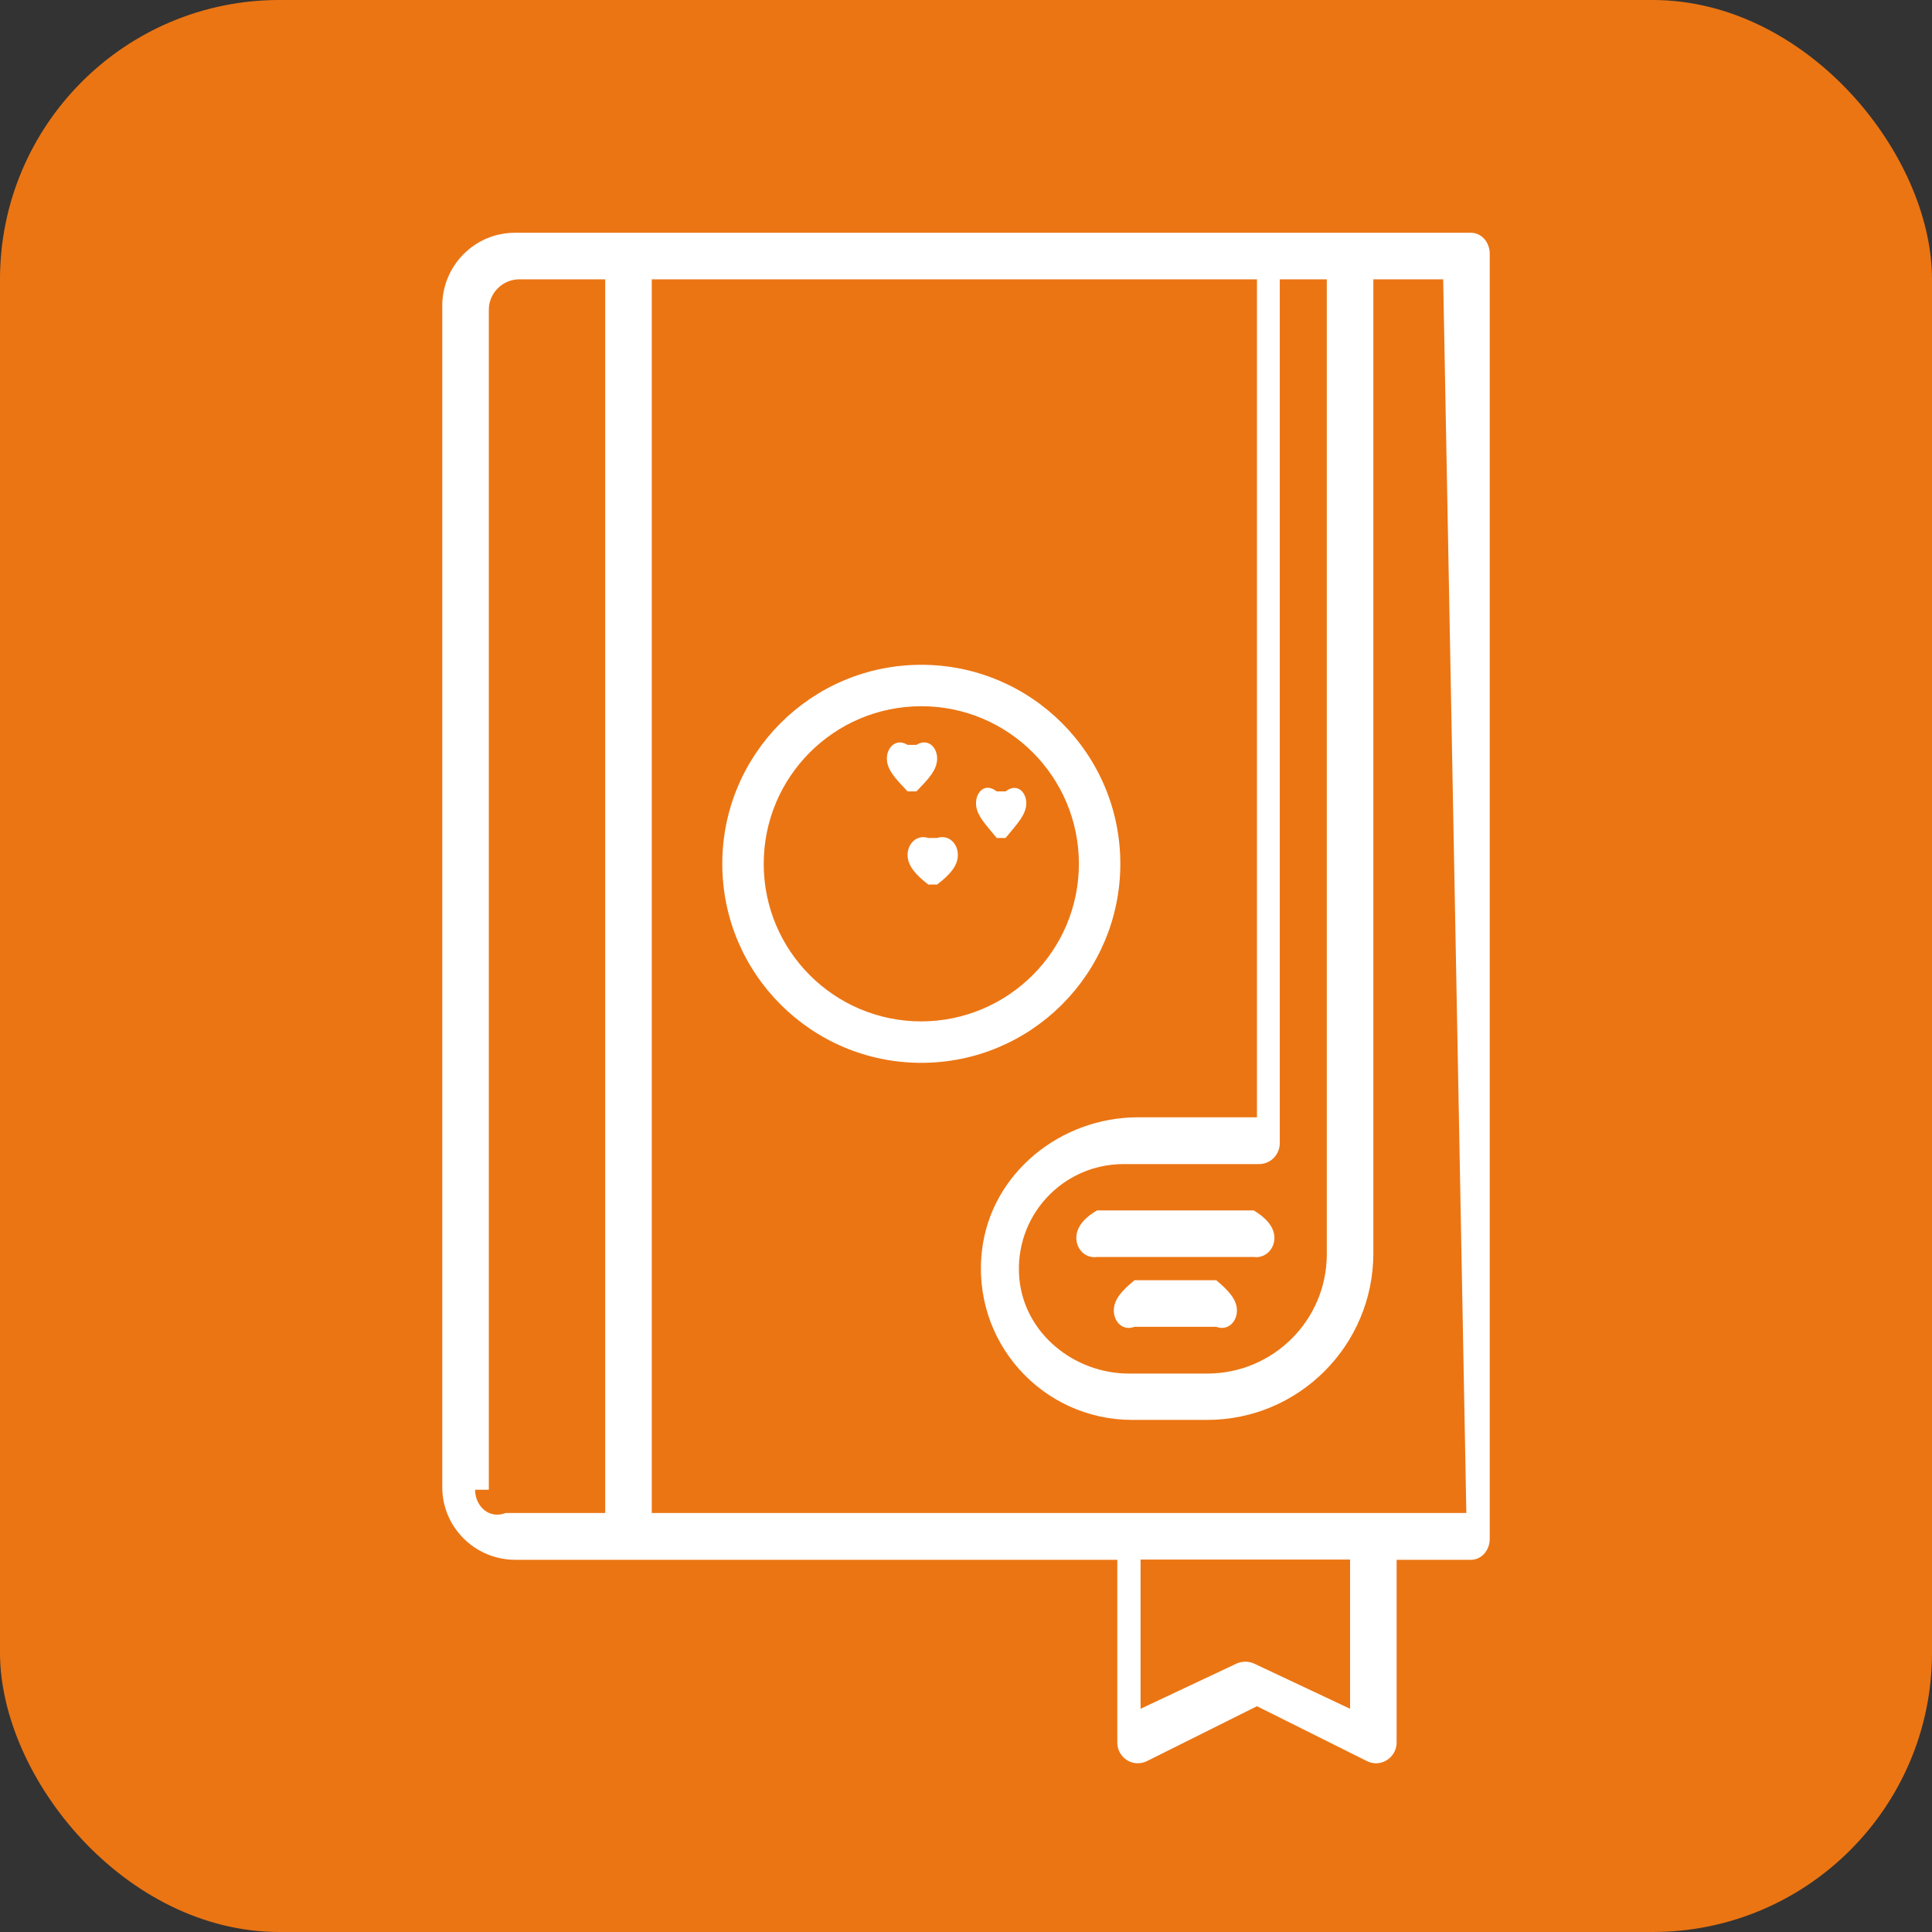 <svg xmlns="http://www.w3.org/2000/svg" id="Ebene_2" viewBox="0 0 83 83"><rect x="0" y="0" width="83" height="83" fill="#333333" stroke="none"/><defs><style>.cls-1{fill:#eb7513;}.cls-1,.cls-2{stroke-width:0px;}.cls-2{fill:#fff;}</style></defs><g id="Ebene_1-2"><rect class="cls-1" width="83" height="83" rx="12" ry="12"></rect><g id="Layer_1"><path class="cls-2" d="m63.19,10H22.12c-1.72,0-3.11,1.4-3.12,3.12v50.77c0,1.72,1.4,3.11,3.12,3.12h25.88v7.85c0,.49.39.89.88.89.13,0,.27-.03.39-.09l4.73-2.36,4.73,2.36c.44.22.96.03,1.18-.41.06-.12.09-.26.09-.39v-7.85h3.19c.45,0,.81-.4.81-.9h0V10.9c0-.5-.36-.9-.81-.9h0,0Zm-6.19,2v41.9c-.01,2.82-2.3,5.1-5.12,5.11h-3.37c-2.37,0-4.51-1.73-4.72-4.1-.23-2.67,1.86-4.9,4.48-4.9h5.82c.49,0,.89-.4.89-.9h0V12h2Zm-36,52V13.31c0-.72.59-1.31,1.31-1.31h3.69v53h-4.28c-.72.28-1.31-.31-1.31-1h.59Zm37,9.41l-4.12-1.94c-.24-.11-.52-.11-.76,0l-4.12,1.94v-6.41h9v6.41Zm5-8.41H28V12h26v36s-5.11,0-5.11,0c-3.32,0-6.3,2.39-6.7,5.69-.48,3.95,2.59,7.31,6.45,7.31h3.22c3.94,0,7.13-3.2,7.14-7.14V12h3l1,53.28v-.28Z"></path><path class="cls-2" d="m53.86,52h-6.73c-.49.28-.89.68-.89,1.18s.4.89.89.82h6.73c.49.07.89-.33.89-.82s-.4-.89-.89-1.18Z"></path><path class="cls-2" d="m52.25,55h-3.51c-.49.4-.89.8-.89,1.3s.4.89.89.7h3.51c.49.19.89-.21.89-.7s-.4-.89-.89-1.3Z"></path><path class="cls-2" d="m48.13,37.11c0-4.72-3.83-8.55-8.55-8.55s-8.55,3.83-8.55,8.55,3.83,8.55,8.55,8.55c4.72,0,8.55-3.83,8.55-8.55Zm-8.55,6.77c-3.74,0-6.77-3.03-6.77-6.77s3.03-6.77,6.77-6.77,6.77,3.03,6.77,6.77h0c0,3.73-3.03,6.76-6.77,6.77Z"></path><path class="cls-2" d="m39.37,34c.49-.51.89-.91.89-1.41s-.4-.89-.89-.59h-.38c-.49-.3-.89.1-.89.59s.4.89.89,1.41h.38Z"></path><path class="cls-2" d="m43.2,34h-.38c-.49-.39-.89.01-.89.51s.4.89.89,1.49h.38c.49-.6.89-1,.89-1.49s-.4-.89-.89-.51Z"></path><path class="cls-2" d="m40.26,36h-.38c-.49-.16-.89.24-.89.73s.4.89.89,1.27h.38c.49-.38.89-.77.89-1.27s-.4-.89-.89-.73Z"></path></g></g></svg>